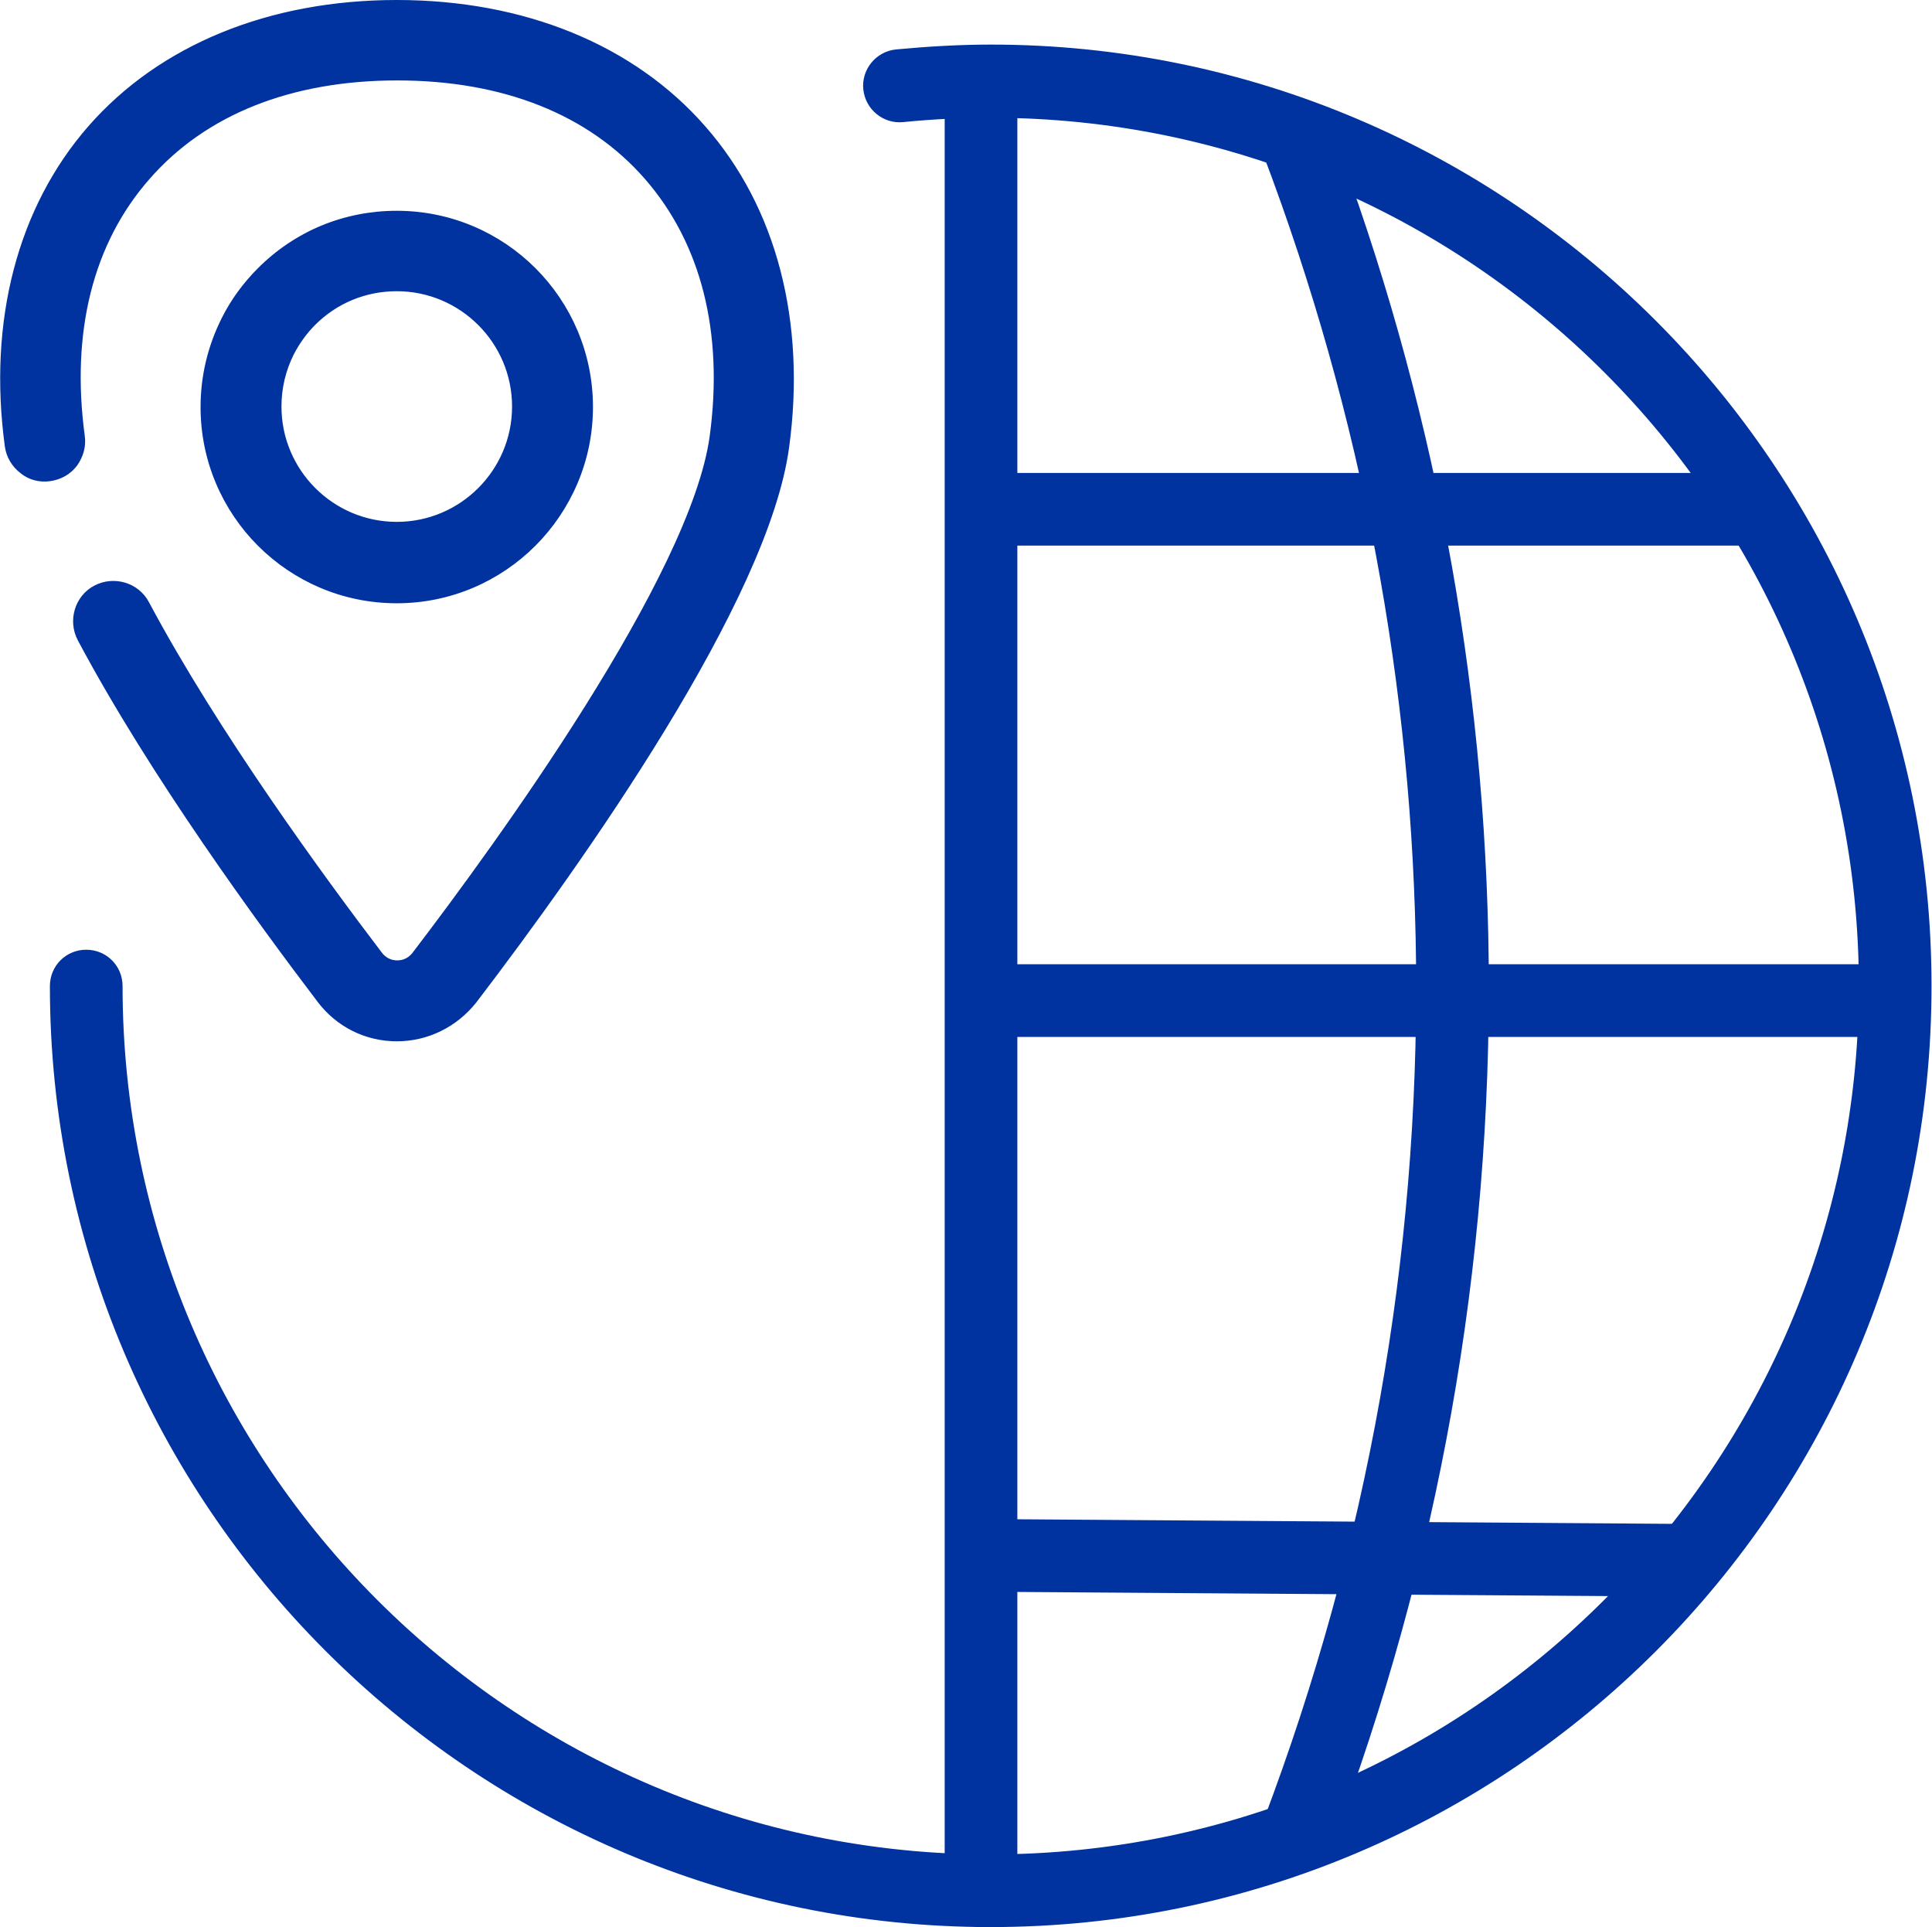 <?xml version="1.0" encoding="utf-8"?>
<!-- Generator: Adobe Illustrator 22.1.0, SVG Export Plug-In . SVG Version: 6.00 Build 0)  -->
<svg version="1.1" id="Layer_1" xmlns="http://www.w3.org/2000/svg" xmlns:xlink="http://www.w3.org/1999/xlink" x="0px" y="0px"
	 viewBox="0 0 398.8 397.7" style="enable-background:new 0 0 398.8 397.7;" xml:space="preserve">
<style type="text/css">
	.st0{fill:#0033A0;stroke:#0033A0;stroke-width:0;stroke-miterlimit:10;}
	.st1{fill:#0033A0;stroke:#0033A0;stroke-miterlimit:10;}
	.st2{fill:#59CBE8;}
	.st3{fill:#FFFFFF;}
	.st4{fill:none;stroke:#59CBE8;stroke-width:7;stroke-linecap:round;stroke-linejoin:round;stroke-miterlimit:10;}
	.st5{fill:#0033A0;}
	.st6{fill:#0033A0;stroke:#0033A0;stroke-width:14;stroke-linecap:round;stroke-miterlimit:10;}
</style>
<g>
	<path class="st1" d="M204.5,397.2c-106.8,0-193.7-86.9-193.7-193.7c0-3.9,3.1-7,7-7s7,3.1,7,7c0,99.1,80.6,179.7,179.7,179.7
		s179.7-80.6,179.7-179.7c0-99.1-80.6-179.7-179.7-179.7c-6,0-12.1,0.3-18.1,0.9c-3.8,0.4-7.3-2.4-7.7-6.3c-0.4-3.8,2.4-7.3,6.3-7.7
		c6.4-0.6,13-1,19.5-1c106.8,0,193.7,86.9,193.7,193.7C398.3,310.3,311.4,397.2,204.5,397.2z"/>
	<g>
		<g>
			<path class="st1" d="M81.9,213.9c6.1,0,11.8-2.8,15.6-7.7c22.3-29.2,60.2-82.8,64.4-114.1c3.4-25.6-2.6-48.8-17.1-65.4
				C130.4,10.1,108,1,81.9,1S33.5,10.1,19,26.7C4.6,43.2-1.5,66.4,1.9,92.1c0.5,4,4.2,6.9,8.2,6.3c4-0.5,6.8-4.2,6.3-8.2
				c-2.9-21.7,1.8-40.3,13.6-53.8c11.8-13.5,29.8-20.7,51.9-20.7s40,7.2,51.9,20.7c11.8,13.5,16.5,32.1,13.6,53.7
				c-3.9,29.1-44.4,84.6-61.6,107.2c-1.3,1.7-3,1.9-3.9,1.9c-0.9,0-2.6-0.2-3.9-1.9c-11.8-15.5-33.8-45.5-48.2-72.6
				c-1.9-3.6-6.4-4.9-9.9-3c-3.6,1.9-4.9,6.3-3,9.9c14.9,28,37.4,58.7,49.5,74.6C70.1,211.1,75.8,213.9,81.9,213.9z"/>
			<path class="st1" d="M81.9,214.4c-6.3,0-12.1-2.9-15.9-7.9c-12.1-15.9-34.6-46.6-49.5-74.6c-2-3.8-0.6-8.6,3.2-10.6
				c3.8-2,8.6-0.6,10.6,3.2c14.4,27,36.4,57,48.2,72.5c1.2,1.5,2.7,1.7,3.5,1.7c0.8,0,2.3-0.2,3.5-1.7c17.2-22.5,57.6-78,61.5-107
				c2.9-21.5-1.8-40-13.5-53.4c-11.7-13.4-29.5-20.5-51.5-20.5c-22,0-39.8,7.1-51.5,20.5C18.7,50,14.1,68.5,17,90
				c0.3,2.1-0.3,4.1-1.5,5.8c-1.3,1.7-3.1,2.7-5.2,3c-2,0.3-4.1-0.2-5.7-1.5c-1.7-1.3-2.8-3.1-3.1-5.2C-2,66.3,4.1,43,18.6,26.4
				C33.2,9.7,55.7,0.5,81.9,0.5c26.2,0,48.7,9.2,63.3,25.9c14.6,16.6,20.7,40,17.2,65.8c-4.2,31.5-42.2,85.2-64.5,114.4
				C94,211.5,88.2,214.4,81.9,214.4z M23.3,121.3c-1.1,0-2.2,0.3-3.2,0.8c-3.3,1.8-4.6,5.9-2.8,9.2c14.9,27.9,37.4,58.7,49.5,74.5
				c3.6,4.8,9.2,7.5,15.1,7.5c6,0,11.5-2.7,15.2-7.5c22.2-29.1,60.1-82.6,64.3-113.9c3.4-25.5-2.6-48.5-17-65
				C130.1,10.6,107.9,1.5,81.9,1.5C56,1.5,33.8,10.6,19.4,27C5,43.4-1,66.5,2.4,92c0.2,1.8,1.2,3.5,2.7,4.6c1.4,1.1,3.2,1.6,5,1.3
				c1.8-0.2,3.4-1.2,4.5-2.6c1.1-1.5,1.6-3.2,1.3-5.1C13.1,68.3,17.8,49.6,29.7,36c11.9-13.6,30-20.8,52.2-20.8
				c22.2,0,40.3,7.2,52.3,20.9c11.9,13.6,16.6,32.3,13.7,54.1c-3.9,29.2-44.4,84.9-61.7,107.4c-1.4,1.9-3.3,2.1-4.3,2.1
				c-1,0-2.9-0.3-4.3-2.1C65.8,182.1,43.8,152,29.4,125C28.2,122.7,25.8,121.3,23.3,121.3z"/>
		</g>
		<g>
			<path class="st1" d="M42.4,84c0-6.3,1.4-12.3,4.3-17.9C48.6,62.4,51,59,54,56c7.5-7.5,17.4-11.6,27.9-11.6
				c21.8,0,39.5,17.7,39.5,39.5s-17.7,39.5-39.5,39.5S42.4,105.7,42.4,84z M64.4,66.4c-1.9,1.9-3.4,4-4.6,6.3
				C58,76.2,57.1,80,57.1,84c0,13.7,11.1,24.8,24.8,24.8s24.8-11.1,24.8-24.8S95.6,59.1,81.9,59.1C75.3,59.1,69.1,61.7,64.4,66.4z"
				/>
			<path class="st1" d="M81.9,124c-22.1,0-40-17.9-40-40c0-6.4,1.5-12.5,4.3-18.1c1.9-3.8,4.4-7.2,7.4-10.2
				c7.6-7.6,17.6-11.7,28.3-11.7c22.1,0,40,17.9,40,40C121.9,106,104,124,81.9,124z M81.9,44.9c-10.4,0-20.2,4.1-27.6,11.4
				c-2.9,2.9-5.3,6.3-7.2,9.9c-2.8,5.5-4.2,11.5-4.2,17.7c0,21.5,17.5,39,39,39s39-17.5,39-39C120.9,62.4,103.4,44.9,81.9,44.9z
				 M81.9,109.3c-14,0-25.3-11.4-25.3-25.3c0-4,0.9-7.9,2.7-11.5c1.2-2.4,2.8-4.5,4.7-6.5v0c4.8-4.8,11.1-7.4,17.9-7.4
				c14,0,25.3,11.4,25.3,25.3S95.9,109.3,81.9,109.3z M64.7,66.7c-1.8,1.8-3.3,3.9-4.5,6.2c-1.7,3.4-2.6,7.1-2.6,11
				c0,13.4,10.9,24.3,24.3,24.3s24.3-10.9,24.3-24.3c0-13.4-10.9-24.3-24.3-24.3C75.4,59.6,69.3,62.1,64.7,66.7L64.7,66.7z"/>
		</g>
	</g>
	<path class="st1" d="M362.2,112.1H206.7c-3.9,0-7-3.1-7-7s3.1-7,7-7h155.5c3.9,0,7,3.1,7,7S366.1,112.1,362.2,112.1z"/>
	<path class="st1" d="M388.6,213.5H206.2c-3.9,0-7-3.1-7-7s3.1-7,7-7h182.4c3.9,0,7,3.1,7,7S392.5,213.5,388.6,213.5z"/>
	<path class="st1" d="M347.8,329C347.8,329,347.7,329,347.8,329l-143.4-1c-3.9,0-7-3.2-7-7c0-3.8,3.2-7,7-7c0,0,0,0,0,0l143.4,1
		c3.9,0,7,3.2,7,7C354.7,325.9,351.6,329,347.8,329z"/>
	<path class="st1" d="M267.9,385.3c-0.8,0-1.7-0.1-2.5-0.5c-3.6-1.4-5.4-5.4-4.1-9c21.5-56.8,32.1-116.3,31.5-176.9
		c-0.6-57.2-11.2-113.4-31.5-167c-1.4-3.6,0.4-7.7,4.1-9c3.6-1.4,7.7,0.4,9,4.1c20.9,55.1,31.8,112.9,32.4,171.8
		c0.6,62.4-10.3,123.6-32.4,182C273.3,383.6,270.7,385.3,267.9,385.3z"/>
	<path class="st1" d="M202.5,397.2c-3.9,0-7-3.1-7-7V16.8c0-3.9,3.1-7,7-7s7,3.1,7,7v373.5C209.5,394.1,206.4,397.2,202.5,397.2z"/>
</g>
</svg>
